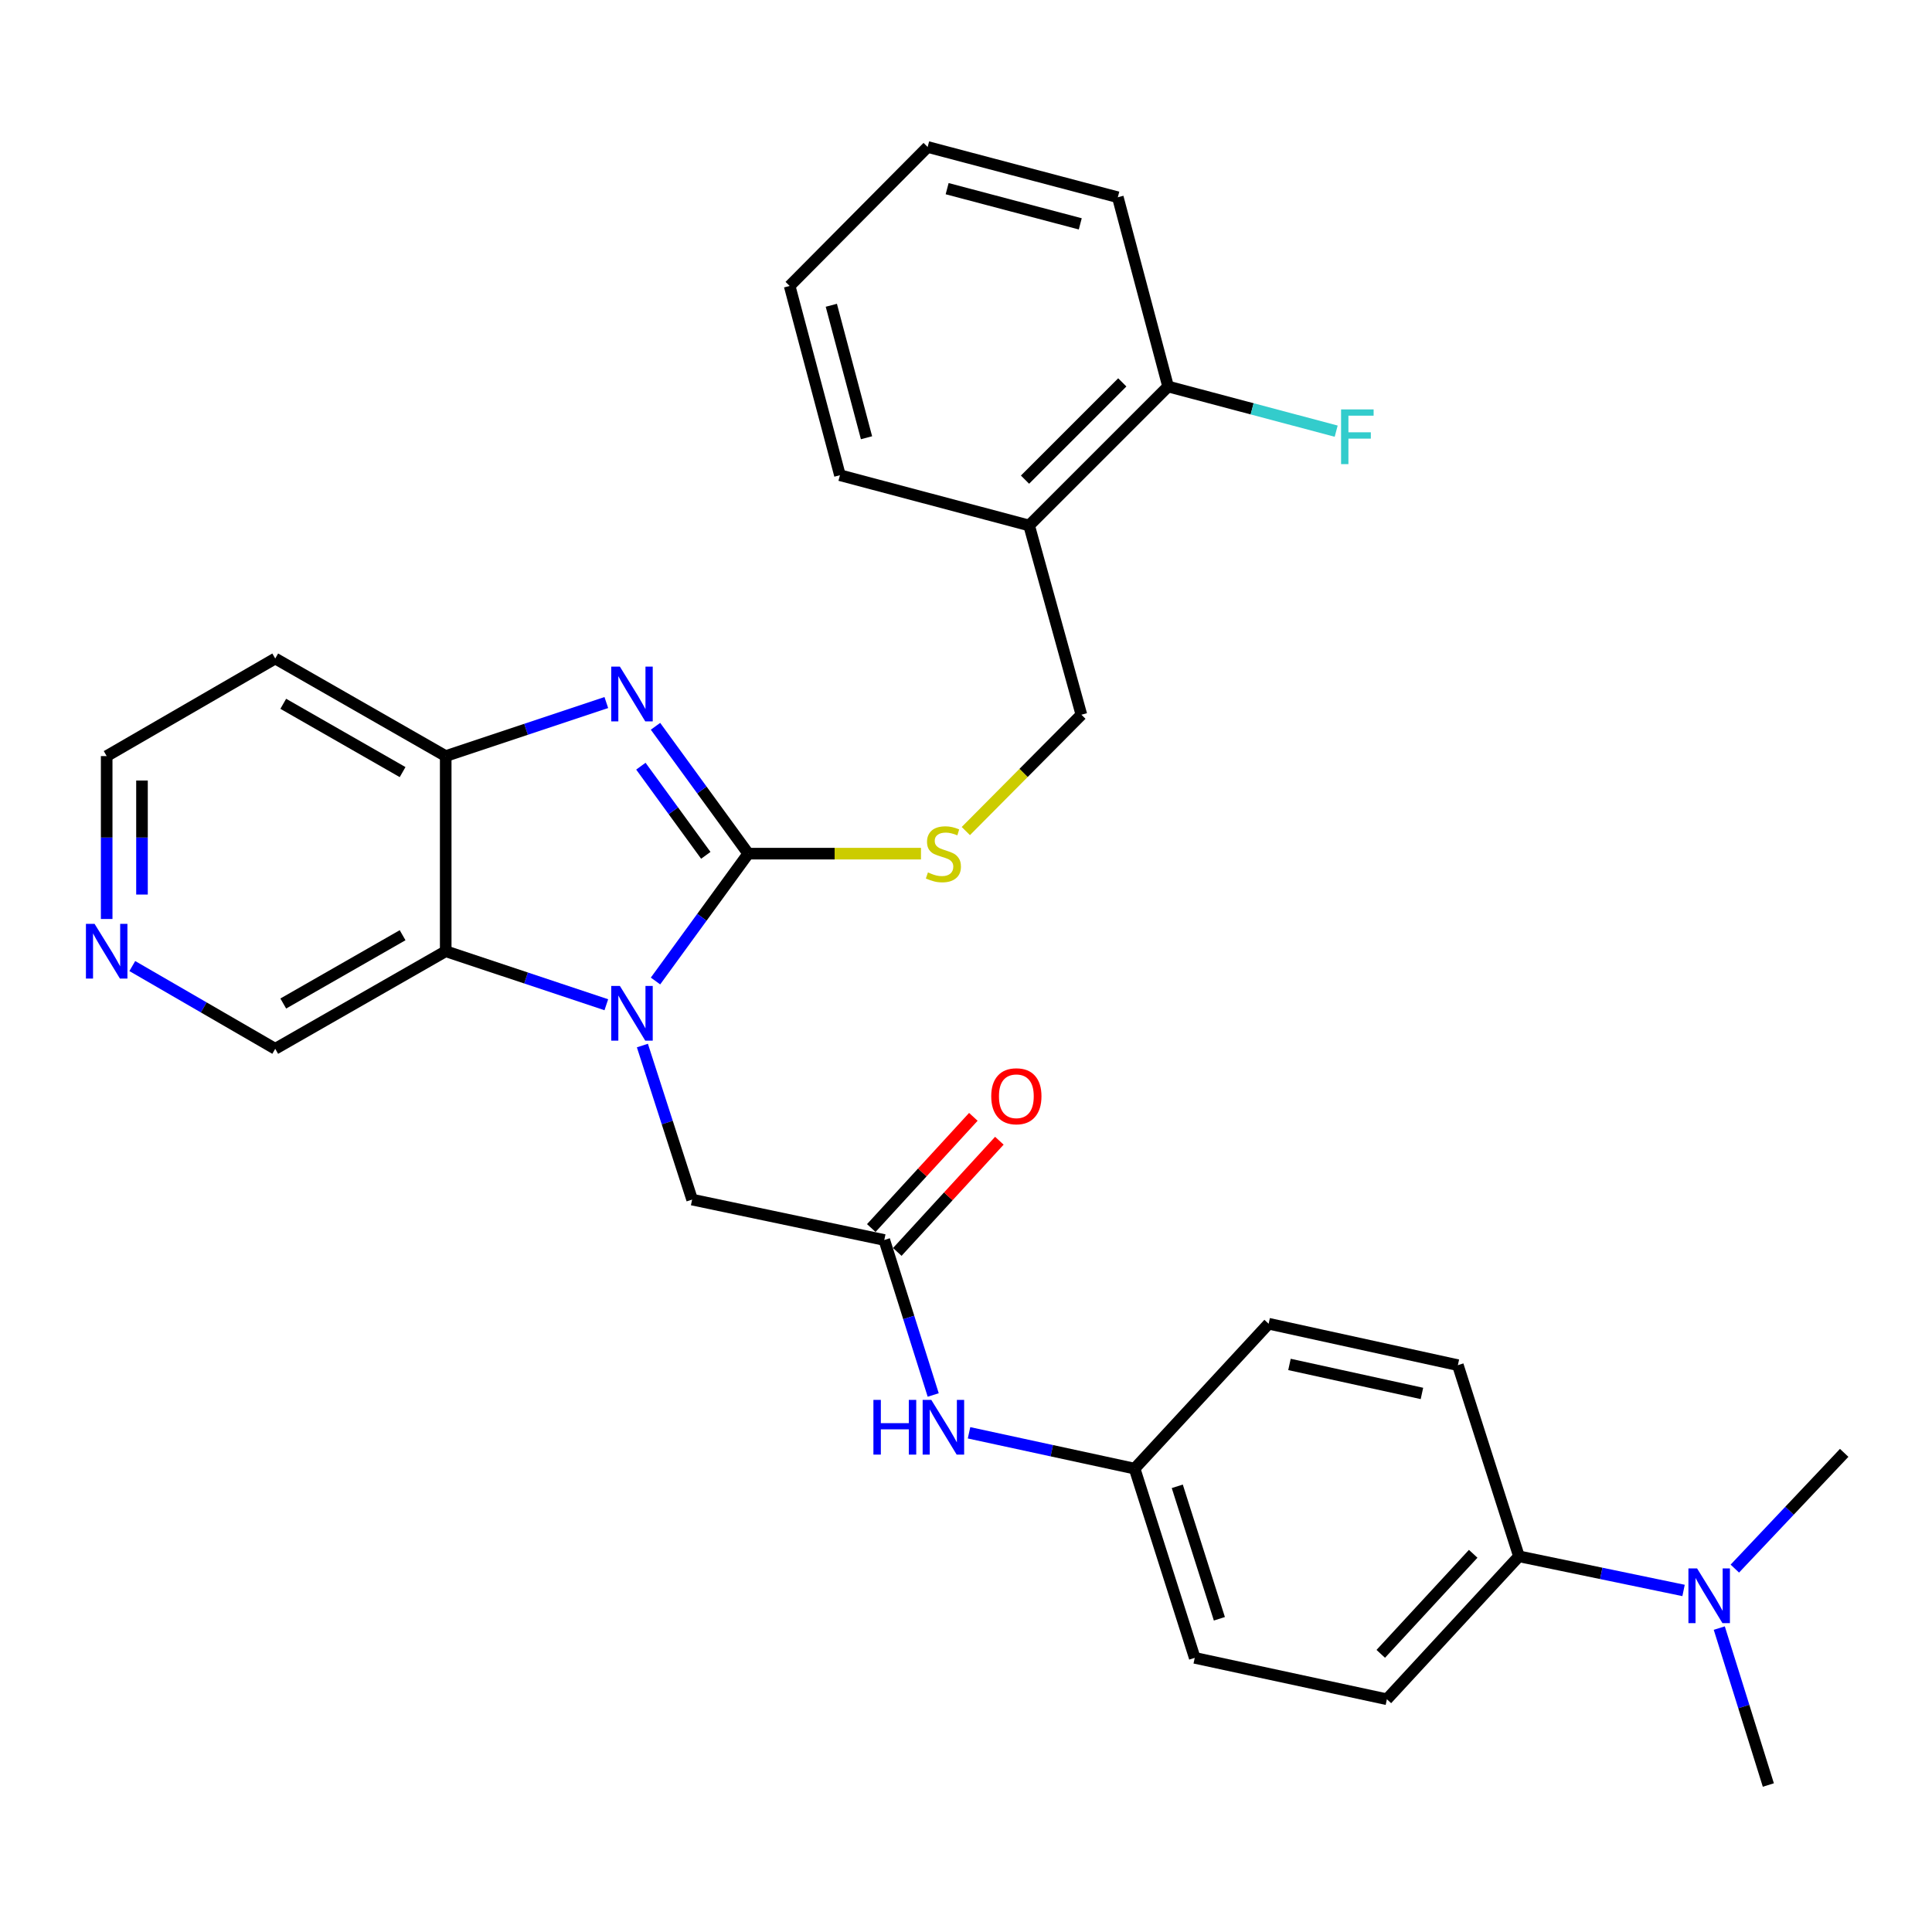 <?xml version='1.0' encoding='iso-8859-1'?>
<svg version='1.1' baseProfile='full'
              xmlns='http://www.w3.org/2000/svg'
                      xmlns:rdkit='http://www.rdkit.org/xml'
                      xmlns:xlink='http://www.w3.org/1999/xlink'
                  xml:space='preserve'
width='1000px' height='1000px' viewBox='0 0 1000 1000'>
<!-- END OF HEADER -->
<rect style='opacity:1.0;fill:#FFFFFF;stroke:none' width='1000' height='1000' x='0' y='0'> </rect>
<path class='bond-0' d='M 387.297,441.847 L 363.292,474.807' style='fill:none;fill-rule:evenodd;stroke:#000000;stroke-width:6px;stroke-linecap:butt;stroke-linejoin:miter;stroke-opacity:1' />
<path class='bond-0' d='M 363.292,474.807 L 339.288,507.766' style='fill:none;fill-rule:evenodd;stroke:#0000FF;stroke-width:6px;stroke-linecap:butt;stroke-linejoin:miter;stroke-opacity:1' />
<path class='bond-1' d='M 387.297,441.847 L 363.292,408.888' style='fill:none;fill-rule:evenodd;stroke:#000000;stroke-width:6px;stroke-linecap:butt;stroke-linejoin:miter;stroke-opacity:1' />
<path class='bond-1' d='M 363.292,408.888 L 339.288,375.929' style='fill:none;fill-rule:evenodd;stroke:#0000FF;stroke-width:6px;stroke-linecap:butt;stroke-linejoin:miter;stroke-opacity:1' />
<path class='bond-1' d='M 365.321,442.72 L 348.518,419.649' style='fill:none;fill-rule:evenodd;stroke:#000000;stroke-width:6px;stroke-linecap:butt;stroke-linejoin:miter;stroke-opacity:1' />
<path class='bond-1' d='M 348.518,419.649 L 331.715,396.577' style='fill:none;fill-rule:evenodd;stroke:#0000FF;stroke-width:6px;stroke-linecap:butt;stroke-linejoin:miter;stroke-opacity:1' />
<path class='bond-4' d='M 387.297,441.847 L 431.996,441.847' style='fill:none;fill-rule:evenodd;stroke:#000000;stroke-width:6px;stroke-linecap:butt;stroke-linejoin:miter;stroke-opacity:1' />
<path class='bond-4' d='M 431.996,441.847 L 476.695,441.847' style='fill:none;fill-rule:evenodd;stroke:#CCCC00;stroke-width:6px;stroke-linecap:butt;stroke-linejoin:miter;stroke-opacity:1' />
<path class='bond-2' d='M 313.833,520.056 L 272.267,506.205' style='fill:none;fill-rule:evenodd;stroke:#0000FF;stroke-width:6px;stroke-linecap:butt;stroke-linejoin:miter;stroke-opacity:1' />
<path class='bond-2' d='M 272.267,506.205 L 230.7,492.354' style='fill:none;fill-rule:evenodd;stroke:#000000;stroke-width:6px;stroke-linecap:butt;stroke-linejoin:miter;stroke-opacity:1' />
<path class='bond-6' d='M 332.501,541.175 L 345.369,581.04' style='fill:none;fill-rule:evenodd;stroke:#0000FF;stroke-width:6px;stroke-linecap:butt;stroke-linejoin:miter;stroke-opacity:1' />
<path class='bond-6' d='M 345.369,581.04 L 358.236,620.905' style='fill:none;fill-rule:evenodd;stroke:#000000;stroke-width:6px;stroke-linecap:butt;stroke-linejoin:miter;stroke-opacity:1' />
<path class='bond-3' d='M 313.833,363.64 L 272.266,377.496' style='fill:none;fill-rule:evenodd;stroke:#0000FF;stroke-width:6px;stroke-linecap:butt;stroke-linejoin:miter;stroke-opacity:1' />
<path class='bond-3' d='M 272.266,377.496 L 230.7,391.351' style='fill:none;fill-rule:evenodd;stroke:#000000;stroke-width:6px;stroke-linecap:butt;stroke-linejoin:miter;stroke-opacity:1' />
<path class='bond-19' d='M 230.7,492.354 L 142.461,542.86' style='fill:none;fill-rule:evenodd;stroke:#000000;stroke-width:6px;stroke-linecap:butt;stroke-linejoin:miter;stroke-opacity:1' />
<path class='bond-19' d='M 208.385,484.067 L 146.617,519.422' style='fill:none;fill-rule:evenodd;stroke:#000000;stroke-width:6px;stroke-linecap:butt;stroke-linejoin:miter;stroke-opacity:1' />
<path class='bond-30' d='M 230.7,492.354 L 230.7,391.351' style='fill:none;fill-rule:evenodd;stroke:#000000;stroke-width:6px;stroke-linecap:butt;stroke-linejoin:miter;stroke-opacity:1' />
<path class='bond-18' d='M 230.7,391.351 L 142.461,340.845' style='fill:none;fill-rule:evenodd;stroke:#000000;stroke-width:6px;stroke-linecap:butt;stroke-linejoin:miter;stroke-opacity:1' />
<path class='bond-18' d='M 208.385,399.638 L 146.617,364.283' style='fill:none;fill-rule:evenodd;stroke:#000000;stroke-width:6px;stroke-linecap:butt;stroke-linejoin:miter;stroke-opacity:1' />
<path class='bond-10' d='M 499.913,430.154 L 529.819,400.045' style='fill:none;fill-rule:evenodd;stroke:#CCCC00;stroke-width:6px;stroke-linecap:butt;stroke-linejoin:miter;stroke-opacity:1' />
<path class='bond-10' d='M 529.819,400.045 L 559.724,369.936' style='fill:none;fill-rule:evenodd;stroke:#000000;stroke-width:6px;stroke-linecap:butt;stroke-linejoin:miter;stroke-opacity:1' />
<path class='bond-5' d='M 457.705,641.812 L 358.236,620.905' style='fill:none;fill-rule:evenodd;stroke:#000000;stroke-width:6px;stroke-linecap:butt;stroke-linejoin:miter;stroke-opacity:1' />
<path class='bond-8' d='M 457.705,641.812 L 470.367,681.927' style='fill:none;fill-rule:evenodd;stroke:#000000;stroke-width:6px;stroke-linecap:butt;stroke-linejoin:miter;stroke-opacity:1' />
<path class='bond-8' d='M 470.367,681.927 L 483.028,722.042' style='fill:none;fill-rule:evenodd;stroke:#0000FF;stroke-width:6px;stroke-linecap:butt;stroke-linejoin:miter;stroke-opacity:1' />
<path class='bond-13' d='M 464.438,647.992 L 490.853,619.215' style='fill:none;fill-rule:evenodd;stroke:#000000;stroke-width:6px;stroke-linecap:butt;stroke-linejoin:miter;stroke-opacity:1' />
<path class='bond-13' d='M 490.853,619.215 L 517.268,590.437' style='fill:none;fill-rule:evenodd;stroke:#FF0000;stroke-width:6px;stroke-linecap:butt;stroke-linejoin:miter;stroke-opacity:1' />
<path class='bond-13' d='M 450.973,635.632 L 477.388,606.855' style='fill:none;fill-rule:evenodd;stroke:#000000;stroke-width:6px;stroke-linecap:butt;stroke-linejoin:miter;stroke-opacity:1' />
<path class='bond-13' d='M 477.388,606.855 L 503.803,578.078' style='fill:none;fill-rule:evenodd;stroke:#FF0000;stroke-width:6px;stroke-linecap:butt;stroke-linejoin:miter;stroke-opacity:1' />
<path class='bond-7' d='M 532.673,271.98 L 559.724,369.936' style='fill:none;fill-rule:evenodd;stroke:#000000;stroke-width:6px;stroke-linecap:butt;stroke-linejoin:miter;stroke-opacity:1' />
<path class='bond-14' d='M 532.673,271.98 L 604.605,200.058' style='fill:none;fill-rule:evenodd;stroke:#000000;stroke-width:6px;stroke-linecap:butt;stroke-linejoin:miter;stroke-opacity:1' />
<path class='bond-14' d='M 530.54,248.266 L 580.892,197.921' style='fill:none;fill-rule:evenodd;stroke:#000000;stroke-width:6px;stroke-linecap:butt;stroke-linejoin:miter;stroke-opacity:1' />
<path class='bond-24' d='M 532.673,271.98 L 434.747,245.965' style='fill:none;fill-rule:evenodd;stroke:#000000;stroke-width:6px;stroke-linecap:butt;stroke-linejoin:miter;stroke-opacity:1' />
<path class='bond-17' d='M 501.571,741.615 L 544.421,750.887' style='fill:none;fill-rule:evenodd;stroke:#0000FF;stroke-width:6px;stroke-linecap:butt;stroke-linejoin:miter;stroke-opacity:1' />
<path class='bond-17' d='M 544.421,750.887 L 587.272,760.158' style='fill:none;fill-rule:evenodd;stroke:#000000;stroke-width:6px;stroke-linecap:butt;stroke-linejoin:miter;stroke-opacity:1' />
<path class='bond-9' d='M 786.201,805.547 L 717.853,879.53' style='fill:none;fill-rule:evenodd;stroke:#000000;stroke-width:6px;stroke-linecap:butt;stroke-linejoin:miter;stroke-opacity:1' />
<path class='bond-9' d='M 762.523,804.242 L 714.68,856.03' style='fill:none;fill-rule:evenodd;stroke:#000000;stroke-width:6px;stroke-linecap:butt;stroke-linejoin:miter;stroke-opacity:1' />
<path class='bond-11' d='M 786.201,805.547 L 828.806,814.383' style='fill:none;fill-rule:evenodd;stroke:#000000;stroke-width:6px;stroke-linecap:butt;stroke-linejoin:miter;stroke-opacity:1' />
<path class='bond-11' d='M 828.806,814.383 L 871.411,823.218' style='fill:none;fill-rule:evenodd;stroke:#0000FF;stroke-width:6px;stroke-linecap:butt;stroke-linejoin:miter;stroke-opacity:1' />
<path class='bond-33' d='M 786.201,805.547 L 754.591,706.605' style='fill:none;fill-rule:evenodd;stroke:#000000;stroke-width:6px;stroke-linecap:butt;stroke-linejoin:miter;stroke-opacity:1' />
<path class='bond-25' d='M 897.949,811.905 L 926.247,781.95' style='fill:none;fill-rule:evenodd;stroke:#0000FF;stroke-width:6px;stroke-linecap:butt;stroke-linejoin:miter;stroke-opacity:1' />
<path class='bond-25' d='M 926.247,781.95 L 954.545,751.994' style='fill:none;fill-rule:evenodd;stroke:#000000;stroke-width:6px;stroke-linecap:butt;stroke-linejoin:miter;stroke-opacity:1' />
<path class='bond-26' d='M 889.894,842.693 L 902.592,883.308' style='fill:none;fill-rule:evenodd;stroke:#0000FF;stroke-width:6px;stroke-linecap:butt;stroke-linejoin:miter;stroke-opacity:1' />
<path class='bond-26' d='M 902.592,883.308 L 915.29,923.924' style='fill:none;fill-rule:evenodd;stroke:#000000;stroke-width:6px;stroke-linecap:butt;stroke-linejoin:miter;stroke-opacity:1' />
<path class='bond-12' d='M 68.477,500.03 L 105.469,521.445' style='fill:none;fill-rule:evenodd;stroke:#0000FF;stroke-width:6px;stroke-linecap:butt;stroke-linejoin:miter;stroke-opacity:1' />
<path class='bond-12' d='M 105.469,521.445 L 142.461,542.86' style='fill:none;fill-rule:evenodd;stroke:#000000;stroke-width:6px;stroke-linecap:butt;stroke-linejoin:miter;stroke-opacity:1' />
<path class='bond-31' d='M 55.217,475.669 L 55.217,433.51' style='fill:none;fill-rule:evenodd;stroke:#0000FF;stroke-width:6px;stroke-linecap:butt;stroke-linejoin:miter;stroke-opacity:1' />
<path class='bond-31' d='M 55.217,433.51 L 55.217,391.351' style='fill:none;fill-rule:evenodd;stroke:#000000;stroke-width:6px;stroke-linecap:butt;stroke-linejoin:miter;stroke-opacity:1' />
<path class='bond-31' d='M 73.494,463.021 L 73.494,433.51' style='fill:none;fill-rule:evenodd;stroke:#0000FF;stroke-width:6px;stroke-linecap:butt;stroke-linejoin:miter;stroke-opacity:1' />
<path class='bond-31' d='M 73.494,433.51 L 73.494,403.999' style='fill:none;fill-rule:evenodd;stroke:#000000;stroke-width:6px;stroke-linecap:butt;stroke-linejoin:miter;stroke-opacity:1' />
<path class='bond-20' d='M 604.605,200.058 L 648.106,211.611' style='fill:none;fill-rule:evenodd;stroke:#000000;stroke-width:6px;stroke-linecap:butt;stroke-linejoin:miter;stroke-opacity:1' />
<path class='bond-20' d='M 648.106,211.611 L 691.607,223.164' style='fill:none;fill-rule:evenodd;stroke:#33CCCC;stroke-width:6px;stroke-linecap:butt;stroke-linejoin:miter;stroke-opacity:1' />
<path class='bond-27' d='M 604.605,200.058 L 578.58,102.101' style='fill:none;fill-rule:evenodd;stroke:#000000;stroke-width:6px;stroke-linecap:butt;stroke-linejoin:miter;stroke-opacity:1' />
<path class='bond-15' d='M 717.853,879.53 L 618.394,858.105' style='fill:none;fill-rule:evenodd;stroke:#000000;stroke-width:6px;stroke-linecap:butt;stroke-linejoin:miter;stroke-opacity:1' />
<path class='bond-16' d='M 754.591,706.605 L 656.644,685.16' style='fill:none;fill-rule:evenodd;stroke:#000000;stroke-width:6px;stroke-linecap:butt;stroke-linejoin:miter;stroke-opacity:1' />
<path class='bond-16' d='M 735.99,721.243 L 667.427,706.231' style='fill:none;fill-rule:evenodd;stroke:#000000;stroke-width:6px;stroke-linecap:butt;stroke-linejoin:miter;stroke-opacity:1' />
<path class='bond-21' d='M 587.272,760.158 L 656.644,685.16' style='fill:none;fill-rule:evenodd;stroke:#000000;stroke-width:6px;stroke-linecap:butt;stroke-linejoin:miter;stroke-opacity:1' />
<path class='bond-22' d='M 587.272,760.158 L 618.394,858.105' style='fill:none;fill-rule:evenodd;stroke:#000000;stroke-width:6px;stroke-linecap:butt;stroke-linejoin:miter;stroke-opacity:1' />
<path class='bond-22' d='M 609.359,769.315 L 631.145,837.878' style='fill:none;fill-rule:evenodd;stroke:#000000;stroke-width:6px;stroke-linecap:butt;stroke-linejoin:miter;stroke-opacity:1' />
<path class='bond-23' d='M 142.461,340.845 L 55.217,391.351' style='fill:none;fill-rule:evenodd;stroke:#000000;stroke-width:6px;stroke-linecap:butt;stroke-linejoin:miter;stroke-opacity:1' />
<path class='bond-28' d='M 434.747,245.965 L 408.722,148.008' style='fill:none;fill-rule:evenodd;stroke:#000000;stroke-width:6px;stroke-linecap:butt;stroke-linejoin:miter;stroke-opacity:1' />
<path class='bond-28' d='M 448.508,226.578 L 430.29,158.008' style='fill:none;fill-rule:evenodd;stroke:#000000;stroke-width:6px;stroke-linecap:butt;stroke-linejoin:miter;stroke-opacity:1' />
<path class='bond-32' d='M 578.58,102.101 L 480.146,76.076' style='fill:none;fill-rule:evenodd;stroke:#000000;stroke-width:6px;stroke-linecap:butt;stroke-linejoin:miter;stroke-opacity:1' />
<path class='bond-32' d='M 559.143,115.868 L 490.239,97.65' style='fill:none;fill-rule:evenodd;stroke:#000000;stroke-width:6px;stroke-linecap:butt;stroke-linejoin:miter;stroke-opacity:1' />
<path class='bond-29' d='M 408.722,148.008 L 480.146,76.076' style='fill:none;fill-rule:evenodd;stroke:#000000;stroke-width:6px;stroke-linecap:butt;stroke-linejoin:miter;stroke-opacity:1' />
<path  class='atom-1' d='M 320.853 510.322
L 330.133 525.322
Q 331.053 526.802, 332.533 529.482
Q 334.013 532.162, 334.093 532.322
L 334.093 510.322
L 337.853 510.322
L 337.853 538.642
L 333.973 538.642
L 324.013 522.242
Q 322.853 520.322, 321.613 518.122
Q 320.413 515.922, 320.053 515.242
L 320.053 538.642
L 316.373 538.642
L 316.373 510.322
L 320.853 510.322
' fill='#0000FF'/>
<path  class='atom-2' d='M 320.853 345.053
L 330.133 360.053
Q 331.053 361.533, 332.533 364.213
Q 334.013 366.893, 334.093 367.053
L 334.093 345.053
L 337.853 345.053
L 337.853 373.373
L 333.973 373.373
L 324.013 356.973
Q 322.853 355.053, 321.613 352.853
Q 320.413 350.653, 320.053 349.973
L 320.053 373.373
L 316.373 373.373
L 316.373 345.053
L 320.853 345.053
' fill='#0000FF'/>
<path  class='atom-5' d='M 480.3 451.567
Q 480.62 451.687, 481.94 452.247
Q 483.26 452.807, 484.7 453.167
Q 486.18 453.487, 487.62 453.487
Q 490.3 453.487, 491.86 452.207
Q 493.42 450.887, 493.42 448.607
Q 493.42 447.047, 492.62 446.087
Q 491.86 445.127, 490.66 444.607
Q 489.46 444.087, 487.46 443.487
Q 484.94 442.727, 483.42 442.007
Q 481.94 441.287, 480.86 439.767
Q 479.82 438.247, 479.82 435.687
Q 479.82 432.127, 482.22 429.927
Q 484.66 427.727, 489.46 427.727
Q 492.74 427.727, 496.46 429.287
L 495.54 432.367
Q 492.14 430.967, 489.58 430.967
Q 486.82 430.967, 485.3 432.127
Q 483.78 433.247, 483.82 435.207
Q 483.82 436.727, 484.58 437.647
Q 485.38 438.567, 486.5 439.087
Q 487.66 439.607, 489.58 440.207
Q 492.14 441.007, 493.66 441.807
Q 495.18 442.607, 496.26 444.247
Q 497.38 445.847, 497.38 448.607
Q 497.38 452.527, 494.74 454.647
Q 492.14 456.727, 487.78 456.727
Q 485.26 456.727, 483.34 456.167
Q 481.46 455.647, 479.22 454.727
L 480.3 451.567
' fill='#CCCC00'/>
<path  class='atom-9' d='M 452.08 724.583
L 455.92 724.583
L 455.92 736.623
L 470.4 736.623
L 470.4 724.583
L 474.24 724.583
L 474.24 752.903
L 470.4 752.903
L 470.4 739.823
L 455.92 739.823
L 455.92 752.903
L 452.08 752.903
L 452.08 724.583
' fill='#0000FF'/>
<path  class='atom-9' d='M 482.04 724.583
L 491.32 739.583
Q 492.24 741.063, 493.72 743.743
Q 495.2 746.423, 495.28 746.583
L 495.28 724.583
L 499.04 724.583
L 499.04 752.903
L 495.16 752.903
L 485.2 736.503
Q 484.04 734.583, 482.8 732.383
Q 481.6 730.183, 481.24 729.503
L 481.24 752.903
L 477.56 752.903
L 477.56 724.583
L 482.04 724.583
' fill='#0000FF'/>
<path  class='atom-12' d='M 878.405 811.807
L 887.685 826.807
Q 888.605 828.287, 890.085 830.967
Q 891.565 833.647, 891.645 833.807
L 891.645 811.807
L 895.405 811.807
L 895.405 840.127
L 891.525 840.127
L 881.565 823.727
Q 880.405 821.807, 879.165 819.607
Q 877.965 817.407, 877.605 816.727
L 877.605 840.127
L 873.925 840.127
L 873.925 811.807
L 878.405 811.807
' fill='#0000FF'/>
<path  class='atom-13' d='M 48.957 478.194
L 58.237 493.194
Q 59.157 494.674, 60.637 497.354
Q 62.117 500.034, 62.197 500.194
L 62.197 478.194
L 65.957 478.194
L 65.957 506.514
L 62.077 506.514
L 52.117 490.114
Q 50.957 488.194, 49.717 485.994
Q 48.517 483.794, 48.157 483.114
L 48.157 506.514
L 44.477 506.514
L 44.477 478.194
L 48.957 478.194
' fill='#0000FF'/>
<path  class='atom-14' d='M 513.063 567.422
Q 513.063 560.622, 516.423 556.822
Q 519.783 553.022, 526.063 553.022
Q 532.343 553.022, 535.703 556.822
Q 539.063 560.622, 539.063 567.422
Q 539.063 574.302, 535.663 578.222
Q 532.263 582.102, 526.063 582.102
Q 519.823 582.102, 516.423 578.222
Q 513.063 574.342, 513.063 567.422
M 526.063 578.902
Q 530.383 578.902, 532.703 576.022
Q 535.063 573.102, 535.063 567.422
Q 535.063 561.862, 532.703 559.062
Q 530.383 556.222, 526.063 556.222
Q 521.743 556.222, 519.383 559.022
Q 517.063 561.822, 517.063 567.422
Q 517.063 573.142, 519.383 576.022
Q 521.743 578.902, 526.063 578.902
' fill='#FF0000'/>
<path  class='atom-21' d='M 694.141 211.913
L 710.981 211.913
L 710.981 215.153
L 697.941 215.153
L 697.941 223.753
L 709.541 223.753
L 709.541 227.033
L 697.941 227.033
L 697.941 240.233
L 694.141 240.233
L 694.141 211.913
' fill='#33CCCC'/>
</svg>
